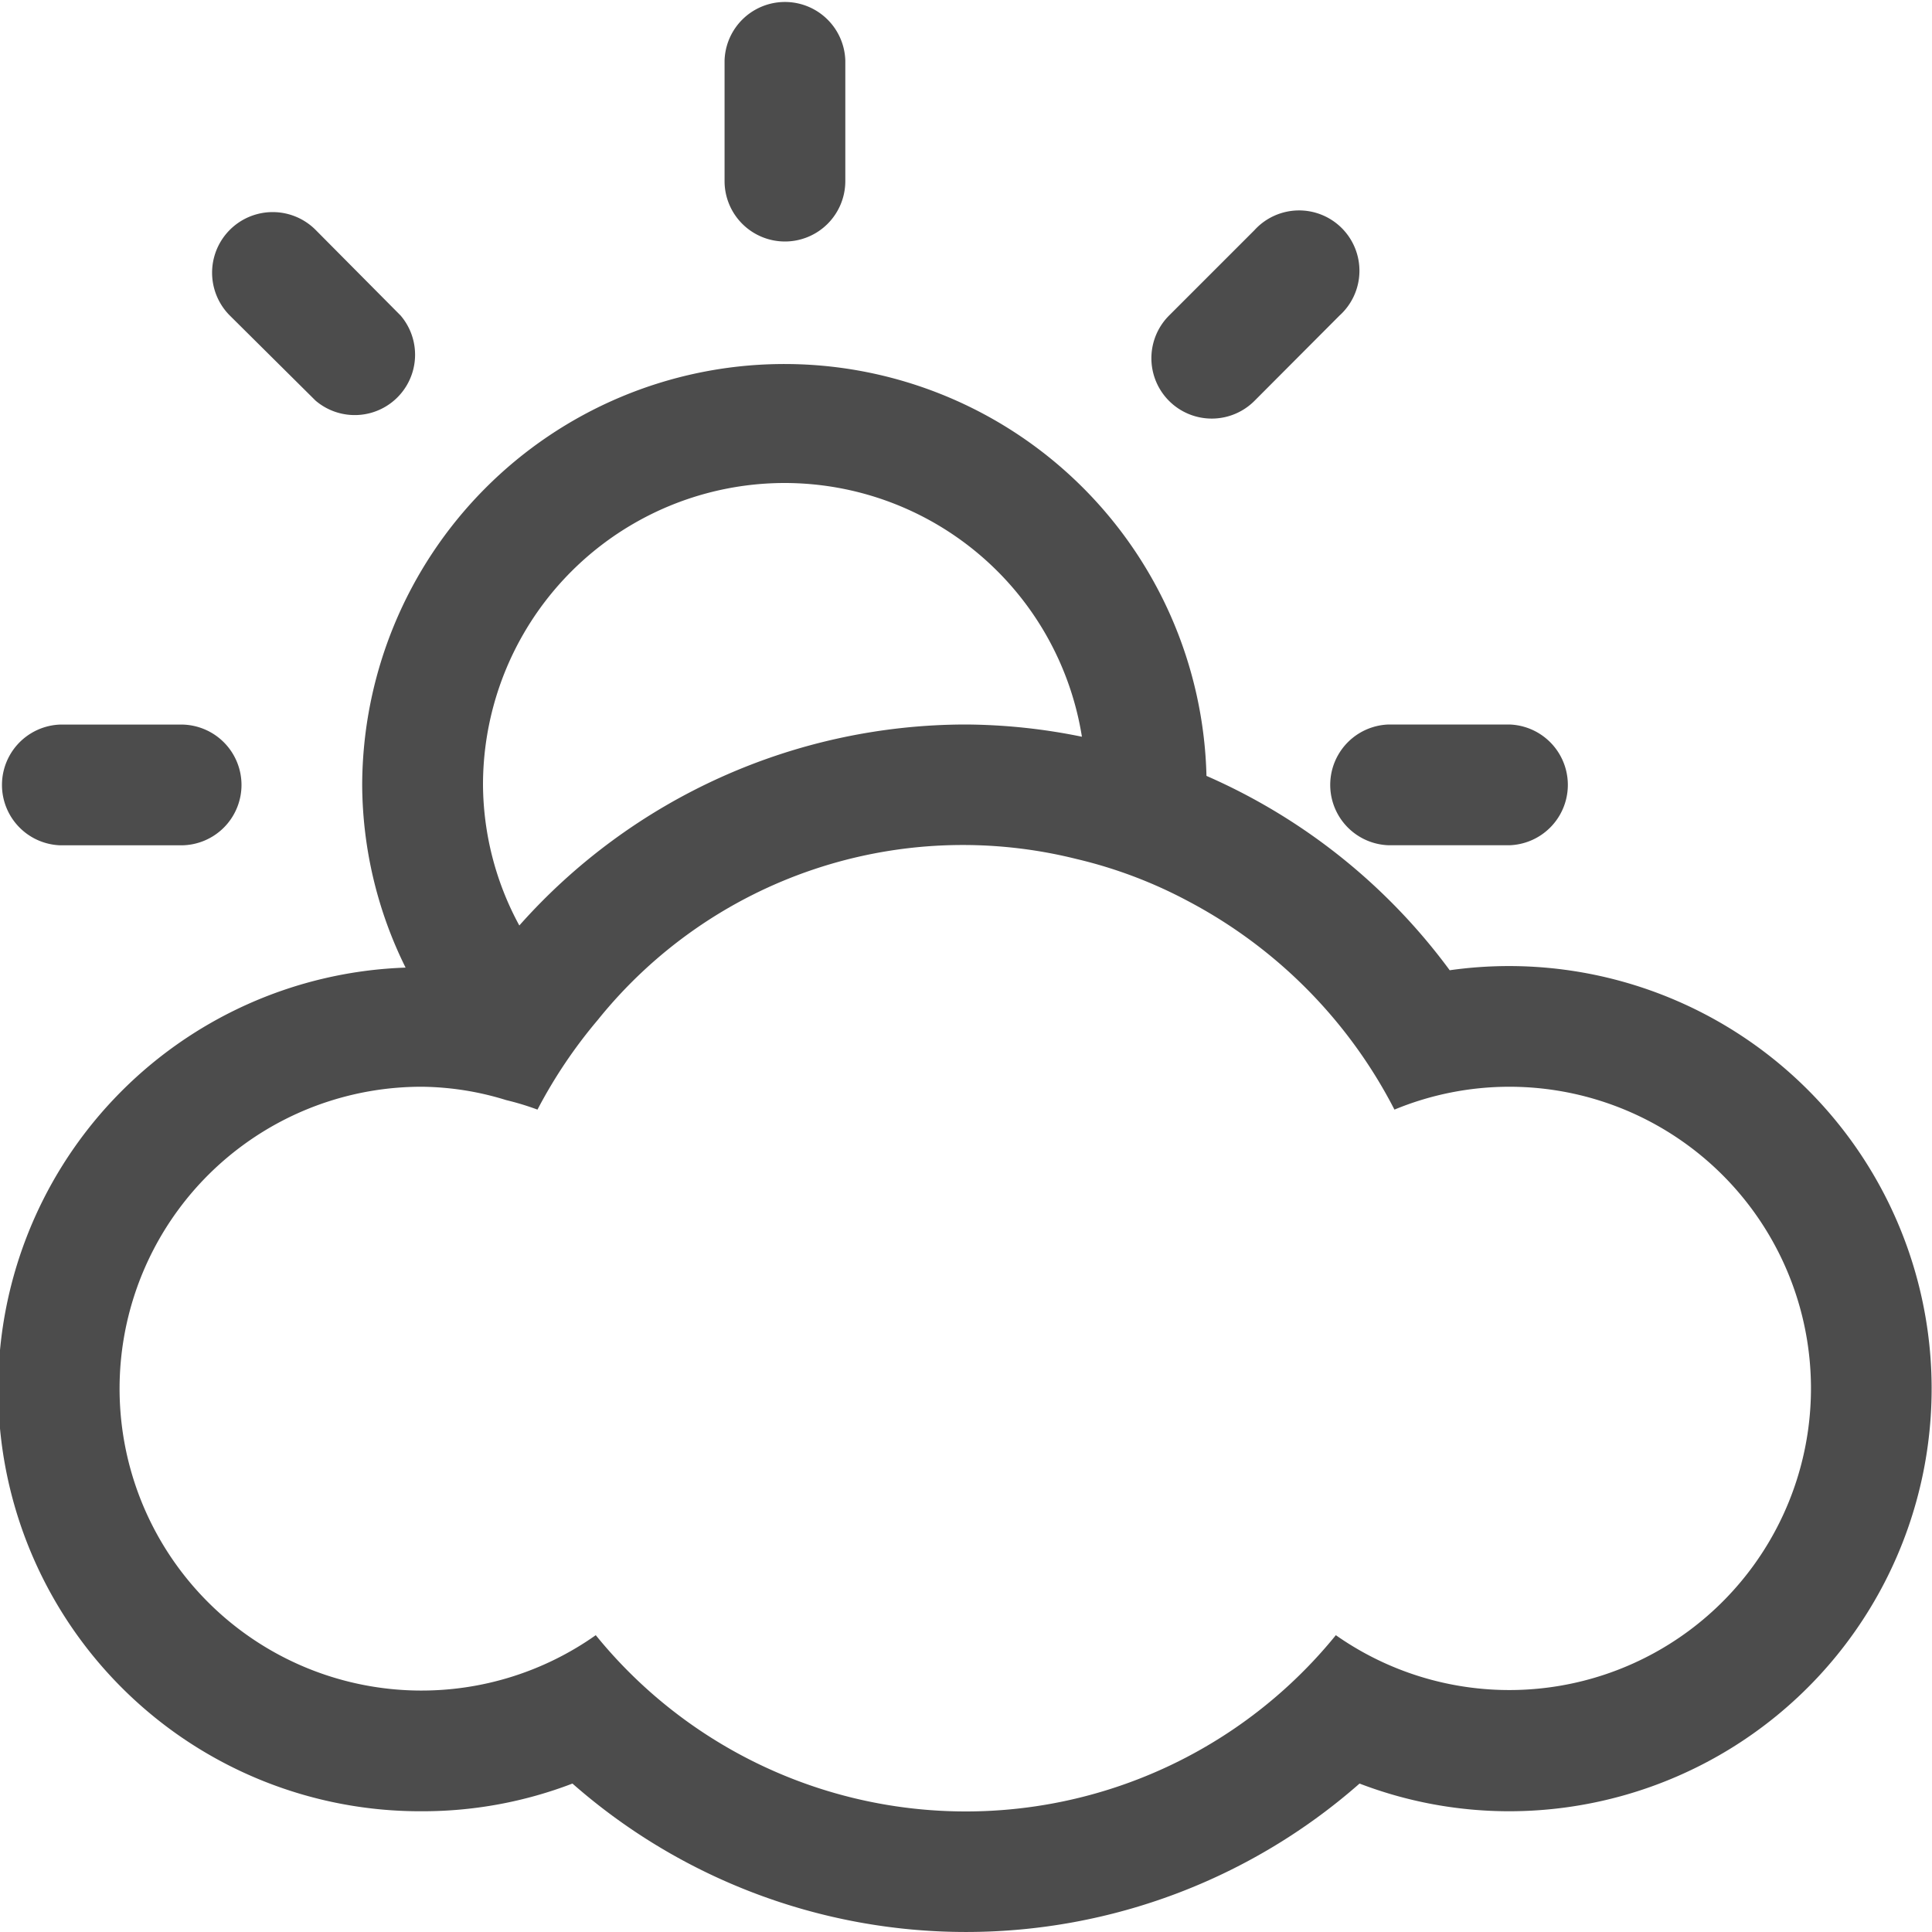 <svg xmlns="http://www.w3.org/2000/svg" width="30" height="30" viewBox="0 0 30 30">
<defs>
    <style>
      .cls-1 {
        fill: #4c4c4c;
        fill-rule: evenodd;
      }
    </style>
  </defs>
  <path class="cls-1" d="M28.438,33.125a6.494,6.494,0,0,1-2.327-.43,9.254,9.254,0,0,1-12.222,0,6.494,6.494,0,0,1-2.327.43,6.552,6.552,0,0,1-.264-13.1,6.445,6.445,0,0,1-.674-2.838,6.556,6.556,0,0,1,13.11-.139,9.333,9.333,0,0,1,3.777,3.018A6.562,6.562,0,1,1,28.438,33.125ZM17.188,12.5A4.687,4.687,0,0,0,12.5,17.188a4.628,4.628,0,0,0,.564,2.183A9.281,9.281,0,0,1,20,16.25a9.173,9.173,0,0,1,1.8.19A4.677,4.677,0,0,0,17.188,12.5Zm11.25,9.375a4.67,4.67,0,0,0-1.785.355A7.571,7.571,0,0,0,23.462,19a7.154,7.154,0,0,0-1.748-.662,7.273,7.273,0,0,0-7.432,2.5,7.612,7.612,0,0,0-.936,1.392,4.244,4.244,0,0,0-.487-0.148,4.55,4.55,0,0,0-1.3-.207,4.688,4.688,0,1,0,2.692,8.516,7.4,7.4,0,0,0,11.492,0A4.684,4.684,0,1,0,28.438,21.875Zm0-3.75H26.563a0.938,0.938,0,0,1,0-1.875h1.875A0.938,0.938,0,0,1,28.438,18.125Zm-3.959-6.9A0.937,0.937,0,0,1,23.153,9.9l1.326-1.326A0.937,0.937,0,1,1,25.8,9.9ZM17.188,8.75a0.938,0.938,0,0,1-.937-0.937V5.938a0.938,0.938,0,0,1,1.875,0V7.813A0.938,0.938,0,0,1,17.188,8.75ZM9.9,11.221L8.569,9.9A0.937,0.937,0,1,1,9.9,8.569L11.221,9.9A0.937,0.937,0,0,1,9.9,11.221ZM8.75,17.188a0.938,0.938,0,0,1-.937.938H5.938a0.938,0.938,0,0,1,0-1.875H7.813A0.938,0.938,0,0,1,8.75,17.188Z" transform="translate(-5 -5)"/>
</svg>
